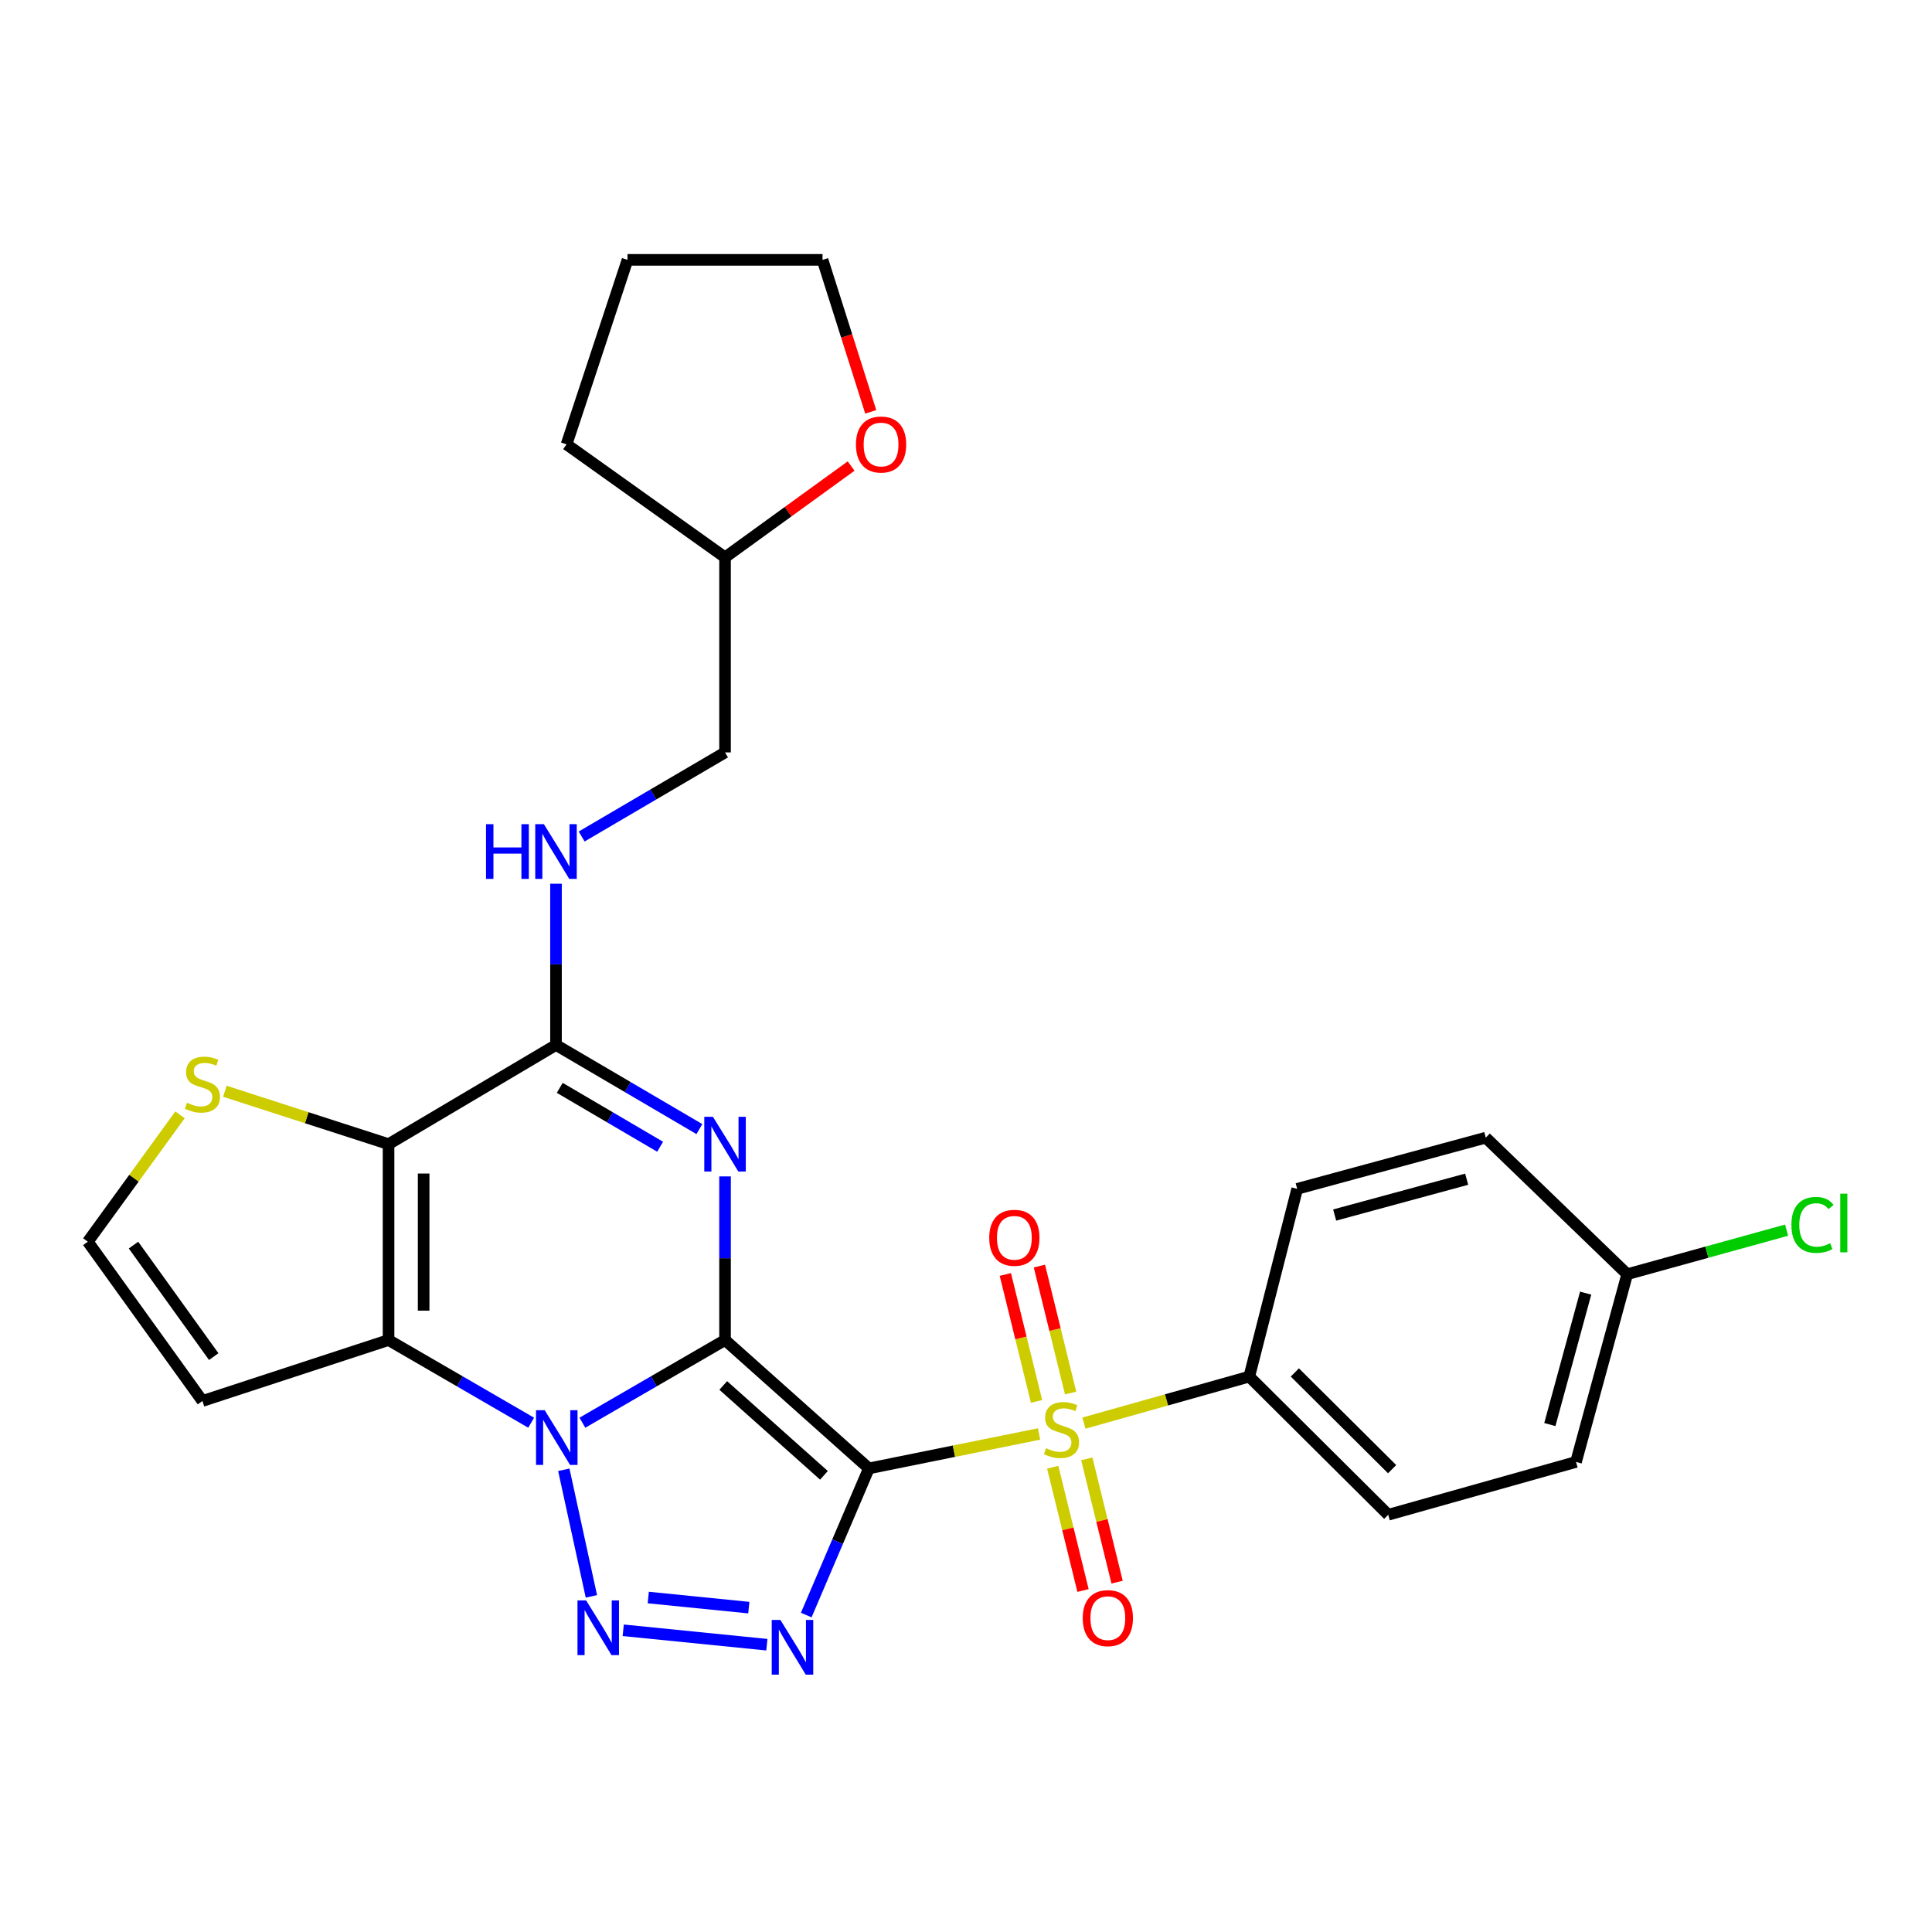 <?xml version='1.0' encoding='iso-8859-1'?>
<svg version='1.1' baseProfile='full'
              xmlns='http://www.w3.org/2000/svg'
                      xmlns:rdkit='http://www.rdkit.org/xml'
                      xmlns:xlink='http://www.w3.org/1999/xlink'
                  xml:space='preserve'
width='1000px' height='1000px' viewBox='0 0 1000 1000'>
<!-- END OF HEADER -->
<rect style='opacity:1.0;fill:#FFFFFF;stroke:none' width='1000' height='1000' x='0' y='0'> </rect>
<path class='bond-0' d='M 375.279,693.6 L 449.73,760.049' style='fill:none;fill-rule:evenodd;stroke:#000000;stroke-width:6px;stroke-linecap:butt;stroke-linejoin:miter;stroke-opacity:1' />
<path class='bond-0' d='M 374.354,717.116 L 426.469,763.631' style='fill:none;fill-rule:evenodd;stroke:#000000;stroke-width:6px;stroke-linecap:butt;stroke-linejoin:miter;stroke-opacity:1' />
<path class='bond-1' d='M 375.279,693.6 L 338.361,714.997' style='fill:none;fill-rule:evenodd;stroke:#000000;stroke-width:6px;stroke-linecap:butt;stroke-linejoin:miter;stroke-opacity:1' />
<path class='bond-1' d='M 338.361,714.997 L 301.444,736.394' style='fill:none;fill-rule:evenodd;stroke:#0000FF;stroke-width:6px;stroke-linecap:butt;stroke-linejoin:miter;stroke-opacity:1' />
<path class='bond-2' d='M 375.279,693.6 L 375.279,651.252' style='fill:none;fill-rule:evenodd;stroke:#000000;stroke-width:6px;stroke-linecap:butt;stroke-linejoin:miter;stroke-opacity:1' />
<path class='bond-2' d='M 375.279,651.252 L 375.279,608.905' style='fill:none;fill-rule:evenodd;stroke:#0000FF;stroke-width:6px;stroke-linecap:butt;stroke-linejoin:miter;stroke-opacity:1' />
<path class='bond-3' d='M 449.73,760.049 L 493.77,751.136' style='fill:none;fill-rule:evenodd;stroke:#000000;stroke-width:6px;stroke-linecap:butt;stroke-linejoin:miter;stroke-opacity:1' />
<path class='bond-3' d='M 493.77,751.136 L 537.811,742.222' style='fill:none;fill-rule:evenodd;stroke:#CCCC00;stroke-width:6px;stroke-linecap:butt;stroke-linejoin:miter;stroke-opacity:1' />
<path class='bond-4' d='M 449.73,760.049 L 433.52,798.001' style='fill:none;fill-rule:evenodd;stroke:#000000;stroke-width:6px;stroke-linecap:butt;stroke-linejoin:miter;stroke-opacity:1' />
<path class='bond-4' d='M 433.52,798.001 L 417.311,835.953' style='fill:none;fill-rule:evenodd;stroke:#0000FF;stroke-width:6px;stroke-linecap:butt;stroke-linejoin:miter;stroke-opacity:1' />
<path class='bond-5' d='M 291.823,760.756 L 306.105,826.278' style='fill:none;fill-rule:evenodd;stroke:#0000FF;stroke-width:6px;stroke-linecap:butt;stroke-linejoin:miter;stroke-opacity:1' />
<path class='bond-6' d='M 274.931,736.392 L 238.023,714.996' style='fill:none;fill-rule:evenodd;stroke:#0000FF;stroke-width:6px;stroke-linecap:butt;stroke-linejoin:miter;stroke-opacity:1' />
<path class='bond-6' d='M 238.023,714.996 L 201.115,693.6' style='fill:none;fill-rule:evenodd;stroke:#000000;stroke-width:6px;stroke-linecap:butt;stroke-linejoin:miter;stroke-opacity:1' />
<path class='bond-8' d='M 362.003,584.421 L 324.893,562.648' style='fill:none;fill-rule:evenodd;stroke:#0000FF;stroke-width:6px;stroke-linecap:butt;stroke-linejoin:miter;stroke-opacity:1' />
<path class='bond-8' d='M 324.893,562.648 L 287.783,540.875' style='fill:none;fill-rule:evenodd;stroke:#000000;stroke-width:6px;stroke-linecap:butt;stroke-linejoin:miter;stroke-opacity:1' />
<path class='bond-8' d='M 341.68,593.553 L 315.703,578.312' style='fill:none;fill-rule:evenodd;stroke:#0000FF;stroke-width:6px;stroke-linecap:butt;stroke-linejoin:miter;stroke-opacity:1' />
<path class='bond-8' d='M 315.703,578.312 L 289.726,563.071' style='fill:none;fill-rule:evenodd;stroke:#000000;stroke-width:6px;stroke-linecap:butt;stroke-linejoin:miter;stroke-opacity:1' />
<path class='bond-11' d='M 561.038,736.605 L 603.827,724.566' style='fill:none;fill-rule:evenodd;stroke:#CCCC00;stroke-width:6px;stroke-linecap:butt;stroke-linejoin:miter;stroke-opacity:1' />
<path class='bond-11' d='M 603.827,724.566 L 646.615,712.527' style='fill:none;fill-rule:evenodd;stroke:#000000;stroke-width:6px;stroke-linecap:butt;stroke-linejoin:miter;stroke-opacity:1' />
<path class='bond-13' d='M 554.152,721.026 L 546.074,688.172' style='fill:none;fill-rule:evenodd;stroke:#CCCC00;stroke-width:6px;stroke-linecap:butt;stroke-linejoin:miter;stroke-opacity:1' />
<path class='bond-13' d='M 546.074,688.172 L 537.997,655.318' style='fill:none;fill-rule:evenodd;stroke:#FF0000;stroke-width:6px;stroke-linecap:butt;stroke-linejoin:miter;stroke-opacity:1' />
<path class='bond-13' d='M 536.516,725.362 L 528.438,692.508' style='fill:none;fill-rule:evenodd;stroke:#CCCC00;stroke-width:6px;stroke-linecap:butt;stroke-linejoin:miter;stroke-opacity:1' />
<path class='bond-13' d='M 528.438,692.508 L 520.361,659.654' style='fill:none;fill-rule:evenodd;stroke:#FF0000;stroke-width:6px;stroke-linecap:butt;stroke-linejoin:miter;stroke-opacity:1' />
<path class='bond-14' d='M 544.889,759.429 L 552.731,791.338' style='fill:none;fill-rule:evenodd;stroke:#CCCC00;stroke-width:6px;stroke-linecap:butt;stroke-linejoin:miter;stroke-opacity:1' />
<path class='bond-14' d='M 552.731,791.338 L 560.572,823.248' style='fill:none;fill-rule:evenodd;stroke:#FF0000;stroke-width:6px;stroke-linecap:butt;stroke-linejoin:miter;stroke-opacity:1' />
<path class='bond-14' d='M 562.526,755.095 L 570.367,787.004' style='fill:none;fill-rule:evenodd;stroke:#CCCC00;stroke-width:6px;stroke-linecap:butt;stroke-linejoin:miter;stroke-opacity:1' />
<path class='bond-14' d='M 570.367,787.004 L 578.208,818.914' style='fill:none;fill-rule:evenodd;stroke:#FF0000;stroke-width:6px;stroke-linecap:butt;stroke-linejoin:miter;stroke-opacity:1' />
<path class='bond-28' d='M 396.923,851.297 L 322.58,843.829' style='fill:none;fill-rule:evenodd;stroke:#0000FF;stroke-width:6px;stroke-linecap:butt;stroke-linejoin:miter;stroke-opacity:1' />
<path class='bond-28' d='M 387.586,832.107 L 335.547,826.879' style='fill:none;fill-rule:evenodd;stroke:#0000FF;stroke-width:6px;stroke-linecap:butt;stroke-linejoin:miter;stroke-opacity:1' />
<path class='bond-10' d='M 201.115,693.6 L 104.781,725.149' style='fill:none;fill-rule:evenodd;stroke:#000000;stroke-width:6px;stroke-linecap:butt;stroke-linejoin:miter;stroke-opacity:1' />
<path class='bond-29' d='M 201.115,693.6 L 201.115,592.21' style='fill:none;fill-rule:evenodd;stroke:#000000;stroke-width:6px;stroke-linecap:butt;stroke-linejoin:miter;stroke-opacity:1' />
<path class='bond-29' d='M 219.276,678.391 L 219.276,607.419' style='fill:none;fill-rule:evenodd;stroke:#000000;stroke-width:6px;stroke-linecap:butt;stroke-linejoin:miter;stroke-opacity:1' />
<path class='bond-7' d='M 201.115,592.21 L 287.783,540.875' style='fill:none;fill-rule:evenodd;stroke:#000000;stroke-width:6px;stroke-linecap:butt;stroke-linejoin:miter;stroke-opacity:1' />
<path class='bond-9' d='M 201.115,592.21 L 158.753,578.519' style='fill:none;fill-rule:evenodd;stroke:#000000;stroke-width:6px;stroke-linecap:butt;stroke-linejoin:miter;stroke-opacity:1' />
<path class='bond-9' d='M 158.753,578.519 L 116.392,564.827' style='fill:none;fill-rule:evenodd;stroke:#CCCC00;stroke-width:6px;stroke-linecap:butt;stroke-linejoin:miter;stroke-opacity:1' />
<path class='bond-12' d='M 287.783,540.875 L 287.783,499.148' style='fill:none;fill-rule:evenodd;stroke:#000000;stroke-width:6px;stroke-linecap:butt;stroke-linejoin:miter;stroke-opacity:1' />
<path class='bond-12' d='M 287.783,499.148 L 287.783,457.42' style='fill:none;fill-rule:evenodd;stroke:#0000FF;stroke-width:6px;stroke-linecap:butt;stroke-linejoin:miter;stroke-opacity:1' />
<path class='bond-30' d='M 93.178,577.038 L 69.316,609.868' style='fill:none;fill-rule:evenodd;stroke:#CCCC00;stroke-width:6px;stroke-linecap:butt;stroke-linejoin:miter;stroke-opacity:1' />
<path class='bond-30' d='M 69.316,609.868 L 45.455,642.698' style='fill:none;fill-rule:evenodd;stroke:#000000;stroke-width:6px;stroke-linecap:butt;stroke-linejoin:miter;stroke-opacity:1' />
<path class='bond-15' d='M 104.781,725.149 L 45.455,642.698' style='fill:none;fill-rule:evenodd;stroke:#000000;stroke-width:6px;stroke-linecap:butt;stroke-linejoin:miter;stroke-opacity:1' />
<path class='bond-15' d='M 110.623,702.175 L 69.095,644.459' style='fill:none;fill-rule:evenodd;stroke:#000000;stroke-width:6px;stroke-linecap:butt;stroke-linejoin:miter;stroke-opacity:1' />
<path class='bond-17' d='M 646.615,712.527 L 718.543,784.042' style='fill:none;fill-rule:evenodd;stroke:#000000;stroke-width:6px;stroke-linecap:butt;stroke-linejoin:miter;stroke-opacity:1' />
<path class='bond-17' d='M 670.209,710.376 L 720.559,760.436' style='fill:none;fill-rule:evenodd;stroke:#000000;stroke-width:6px;stroke-linecap:butt;stroke-linejoin:miter;stroke-opacity:1' />
<path class='bond-18' d='M 646.615,712.527 L 671.425,615.346' style='fill:none;fill-rule:evenodd;stroke:#000000;stroke-width:6px;stroke-linecap:butt;stroke-linejoin:miter;stroke-opacity:1' />
<path class='bond-19' d='M 301.059,432.973 L 338.169,411.213' style='fill:none;fill-rule:evenodd;stroke:#0000FF;stroke-width:6px;stroke-linecap:butt;stroke-linejoin:miter;stroke-opacity:1' />
<path class='bond-19' d='M 338.169,411.213 L 375.279,389.452' style='fill:none;fill-rule:evenodd;stroke:#000000;stroke-width:6px;stroke-linecap:butt;stroke-linejoin:miter;stroke-opacity:1' />
<path class='bond-16' d='M 440.543,241.219 L 407.911,264.853' style='fill:none;fill-rule:evenodd;stroke:#FF0000;stroke-width:6px;stroke-linecap:butt;stroke-linejoin:miter;stroke-opacity:1' />
<path class='bond-16' d='M 407.911,264.853 L 375.279,288.487' style='fill:none;fill-rule:evenodd;stroke:#000000;stroke-width:6px;stroke-linecap:butt;stroke-linejoin:miter;stroke-opacity:1' />
<path class='bond-25' d='M 450.699,213.174 L 438.223,173.838' style='fill:none;fill-rule:evenodd;stroke:#FF0000;stroke-width:6px;stroke-linecap:butt;stroke-linejoin:miter;stroke-opacity:1' />
<path class='bond-25' d='M 438.223,173.838 L 425.747,134.502' style='fill:none;fill-rule:evenodd;stroke:#000000;stroke-width:6px;stroke-linecap:butt;stroke-linejoin:miter;stroke-opacity:1' />
<path class='bond-22' d='M 718.543,784.042 L 815.745,756.699' style='fill:none;fill-rule:evenodd;stroke:#000000;stroke-width:6px;stroke-linecap:butt;stroke-linejoin:miter;stroke-opacity:1' />
<path class='bond-23' d='M 671.425,615.346 L 769.031,588.851' style='fill:none;fill-rule:evenodd;stroke:#000000;stroke-width:6px;stroke-linecap:butt;stroke-linejoin:miter;stroke-opacity:1' />
<path class='bond-23' d='M 690.824,628.898 L 759.148,610.352' style='fill:none;fill-rule:evenodd;stroke:#000000;stroke-width:6px;stroke-linecap:butt;stroke-linejoin:miter;stroke-opacity:1' />
<path class='bond-21' d='M 375.279,389.452 L 375.279,288.487' style='fill:none;fill-rule:evenodd;stroke:#000000;stroke-width:6px;stroke-linecap:butt;stroke-linejoin:miter;stroke-opacity:1' />
<path class='bond-20' d='M 842.23,659.527 L 769.031,588.851' style='fill:none;fill-rule:evenodd;stroke:#000000;stroke-width:6px;stroke-linecap:butt;stroke-linejoin:miter;stroke-opacity:1' />
<path class='bond-24' d='M 842.23,659.527 L 883.486,648.127' style='fill:none;fill-rule:evenodd;stroke:#000000;stroke-width:6px;stroke-linecap:butt;stroke-linejoin:miter;stroke-opacity:1' />
<path class='bond-24' d='M 883.486,648.127 L 924.743,636.727' style='fill:none;fill-rule:evenodd;stroke:#00CC00;stroke-width:6px;stroke-linecap:butt;stroke-linejoin:miter;stroke-opacity:1' />
<path class='bond-31' d='M 842.23,659.527 L 815.745,756.699' style='fill:none;fill-rule:evenodd;stroke:#000000;stroke-width:6px;stroke-linecap:butt;stroke-linejoin:miter;stroke-opacity:1' />
<path class='bond-31' d='M 820.735,669.327 L 802.196,737.348' style='fill:none;fill-rule:evenodd;stroke:#000000;stroke-width:6px;stroke-linecap:butt;stroke-linejoin:miter;stroke-opacity:1' />
<path class='bond-26' d='M 375.279,288.487 L 293.252,229.998' style='fill:none;fill-rule:evenodd;stroke:#000000;stroke-width:6px;stroke-linecap:butt;stroke-linejoin:miter;stroke-opacity:1' />
<path class='bond-32' d='M 425.747,134.502 L 324.802,134.502' style='fill:none;fill-rule:evenodd;stroke:#000000;stroke-width:6px;stroke-linecap:butt;stroke-linejoin:miter;stroke-opacity:1' />
<path class='bond-27' d='M 293.252,229.998 L 324.802,134.502' style='fill:none;fill-rule:evenodd;stroke:#000000;stroke-width:6px;stroke-linecap:butt;stroke-linejoin:miter;stroke-opacity:1' />
<path  class='atom-2' d='M 281.927 729.917
L 291.207 744.917
Q 292.127 746.397, 293.607 749.077
Q 295.087 751.757, 295.167 751.917
L 295.167 729.917
L 298.927 729.917
L 298.927 758.237
L 295.047 758.237
L 285.087 741.837
Q 283.927 739.917, 282.687 737.717
Q 281.487 735.517, 281.127 734.837
L 281.127 758.237
L 277.447 758.237
L 277.447 729.917
L 281.927 729.917
' fill='#0000FF'/>
<path  class='atom-3' d='M 369.019 578.05
L 378.299 593.05
Q 379.219 594.53, 380.699 597.21
Q 382.179 599.89, 382.259 600.05
L 382.259 578.05
L 386.019 578.05
L 386.019 606.37
L 382.139 606.37
L 372.179 589.97
Q 371.019 588.05, 369.779 585.85
Q 368.579 583.65, 368.219 582.97
L 368.219 606.37
L 364.539 606.37
L 364.539 578.05
L 369.019 578.05
' fill='#0000FF'/>
<path  class='atom-4' d='M 541.434 749.59
Q 541.754 749.71, 543.074 750.27
Q 544.394 750.83, 545.834 751.19
Q 547.314 751.51, 548.754 751.51
Q 551.434 751.51, 552.994 750.23
Q 554.554 748.91, 554.554 746.63
Q 554.554 745.07, 553.754 744.11
Q 552.994 743.15, 551.794 742.63
Q 550.594 742.11, 548.594 741.51
Q 546.074 740.75, 544.554 740.03
Q 543.074 739.31, 541.994 737.79
Q 540.954 736.27, 540.954 733.71
Q 540.954 730.15, 543.354 727.95
Q 545.794 725.75, 550.594 725.75
Q 553.874 725.75, 557.594 727.31
L 556.674 730.39
Q 553.274 728.99, 550.714 728.99
Q 547.954 728.99, 546.434 730.15
Q 544.914 731.27, 544.954 733.23
Q 544.954 734.75, 545.714 735.67
Q 546.514 736.59, 547.634 737.11
Q 548.794 737.63, 550.714 738.23
Q 553.274 739.03, 554.794 739.83
Q 556.314 740.63, 557.394 742.27
Q 558.514 743.87, 558.514 746.63
Q 558.514 750.55, 555.874 752.67
Q 553.274 754.75, 548.914 754.75
Q 546.394 754.75, 544.474 754.19
Q 542.594 753.67, 540.354 752.75
L 541.434 749.59
' fill='#CCCC00'/>
<path  class='atom-5' d='M 403.929 838.47
L 413.209 853.47
Q 414.129 854.95, 415.609 857.63
Q 417.089 860.31, 417.169 860.47
L 417.169 838.47
L 420.929 838.47
L 420.929 866.79
L 417.049 866.79
L 407.089 850.39
Q 405.929 848.47, 404.689 846.27
Q 403.489 844.07, 403.129 843.39
L 403.129 866.79
L 399.449 866.79
L 399.449 838.47
L 403.929 838.47
' fill='#0000FF'/>
<path  class='atom-6' d='M 303.387 828.37
L 312.667 843.37
Q 313.587 844.85, 315.067 847.53
Q 316.547 850.21, 316.627 850.37
L 316.627 828.37
L 320.387 828.37
L 320.387 856.69
L 316.507 856.69
L 306.547 840.29
Q 305.387 838.37, 304.147 836.17
Q 302.947 833.97, 302.587 833.29
L 302.587 856.69
L 298.907 856.69
L 298.907 828.37
L 303.387 828.37
' fill='#0000FF'/>
<path  class='atom-10' d='M 96.781 570.794
Q 97.101 570.914, 98.421 571.474
Q 99.741 572.034, 101.181 572.394
Q 102.661 572.714, 104.101 572.714
Q 106.781 572.714, 108.341 571.434
Q 109.901 570.114, 109.901 567.834
Q 109.901 566.274, 109.101 565.314
Q 108.341 564.354, 107.141 563.834
Q 105.941 563.314, 103.941 562.714
Q 101.421 561.954, 99.901 561.234
Q 98.421 560.514, 97.341 558.994
Q 96.301 557.474, 96.301 554.914
Q 96.301 551.354, 98.701 549.154
Q 101.141 546.954, 105.941 546.954
Q 109.221 546.954, 112.941 548.514
L 112.021 551.594
Q 108.621 550.194, 106.061 550.194
Q 103.301 550.194, 101.781 551.354
Q 100.261 552.474, 100.301 554.434
Q 100.301 555.954, 101.061 556.874
Q 101.861 557.794, 102.981 558.314
Q 104.141 558.834, 106.061 559.434
Q 108.621 560.234, 110.141 561.034
Q 111.661 561.834, 112.741 563.474
Q 113.861 565.074, 113.861 567.834
Q 113.861 571.754, 111.221 573.874
Q 108.621 575.954, 104.261 575.954
Q 101.741 575.954, 99.821 575.394
Q 97.941 574.874, 95.701 573.954
L 96.781 570.794
' fill='#CCCC00'/>
<path  class='atom-13' d='M 251.563 426.597
L 255.403 426.597
L 255.403 438.637
L 269.883 438.637
L 269.883 426.597
L 273.723 426.597
L 273.723 454.917
L 269.883 454.917
L 269.883 441.837
L 255.403 441.837
L 255.403 454.917
L 251.563 454.917
L 251.563 426.597
' fill='#0000FF'/>
<path  class='atom-13' d='M 281.523 426.597
L 290.803 441.597
Q 291.723 443.077, 293.203 445.757
Q 294.683 448.437, 294.763 448.597
L 294.763 426.597
L 298.523 426.597
L 298.523 454.917
L 294.643 454.917
L 284.683 438.517
Q 283.523 436.597, 282.283 434.397
Q 281.083 432.197, 280.723 431.517
L 280.723 454.917
L 277.043 454.917
L 277.043 426.597
L 281.523 426.597
' fill='#0000FF'/>
<path  class='atom-14' d='M 512.027 640.68
Q 512.027 633.88, 515.387 630.08
Q 518.747 626.28, 525.027 626.28
Q 531.307 626.28, 534.667 630.08
Q 538.027 633.88, 538.027 640.68
Q 538.027 647.56, 534.627 651.48
Q 531.227 655.36, 525.027 655.36
Q 518.787 655.36, 515.387 651.48
Q 512.027 647.6, 512.027 640.68
M 525.027 652.16
Q 529.347 652.16, 531.667 649.28
Q 534.027 646.36, 534.027 640.68
Q 534.027 635.12, 531.667 632.32
Q 529.347 629.48, 525.027 629.48
Q 520.707 629.48, 518.347 632.28
Q 516.027 635.08, 516.027 640.68
Q 516.027 646.4, 518.347 649.28
Q 520.707 652.16, 525.027 652.16
' fill='#FF0000'/>
<path  class='atom-15' d='M 560.416 837.545
Q 560.416 830.745, 563.776 826.945
Q 567.136 823.145, 573.416 823.145
Q 579.696 823.145, 583.056 826.945
Q 586.416 830.745, 586.416 837.545
Q 586.416 844.425, 583.016 848.345
Q 579.616 852.225, 573.416 852.225
Q 567.176 852.225, 563.776 848.345
Q 560.416 844.465, 560.416 837.545
M 573.416 849.025
Q 577.736 849.025, 580.056 846.145
Q 582.416 843.225, 582.416 837.545
Q 582.416 831.985, 580.056 829.185
Q 577.736 826.345, 573.416 826.345
Q 569.096 826.345, 566.736 829.145
Q 564.416 831.945, 564.416 837.545
Q 564.416 843.265, 566.736 846.145
Q 569.096 849.025, 573.416 849.025
' fill='#FF0000'/>
<path  class='atom-17' d='M 443.035 230.078
Q 443.035 223.278, 446.395 219.478
Q 449.755 215.678, 456.035 215.678
Q 462.315 215.678, 465.675 219.478
Q 469.035 223.278, 469.035 230.078
Q 469.035 236.958, 465.635 240.878
Q 462.235 244.758, 456.035 244.758
Q 449.795 244.758, 446.395 240.878
Q 443.035 236.998, 443.035 230.078
M 456.035 241.558
Q 460.355 241.558, 462.675 238.678
Q 465.035 235.758, 465.035 230.078
Q 465.035 224.518, 462.675 221.718
Q 460.355 218.878, 456.035 218.878
Q 451.715 218.878, 449.355 221.678
Q 447.035 224.478, 447.035 230.078
Q 447.035 235.798, 449.355 238.678
Q 451.715 241.558, 456.035 241.558
' fill='#FF0000'/>
<path  class='atom-25' d='M 927.231 634.002
Q 927.231 626.962, 930.511 623.282
Q 933.831 619.562, 940.111 619.562
Q 945.951 619.562, 949.071 623.682
L 946.431 625.842
Q 944.151 622.842, 940.111 622.842
Q 935.831 622.842, 933.551 625.722
Q 931.311 628.562, 931.311 634.002
Q 931.311 639.602, 933.631 642.482
Q 935.991 645.362, 940.551 645.362
Q 943.671 645.362, 947.311 643.482
L 948.431 646.482
Q 946.951 647.442, 944.711 648.002
Q 942.471 648.562, 939.991 648.562
Q 933.831 648.562, 930.511 644.802
Q 927.231 641.042, 927.231 634.002
' fill='#00CC00'/>
<path  class='atom-25' d='M 952.511 617.842
L 956.191 617.842
L 956.191 648.202
L 952.511 648.202
L 952.511 617.842
' fill='#00CC00'/>
</svg>
